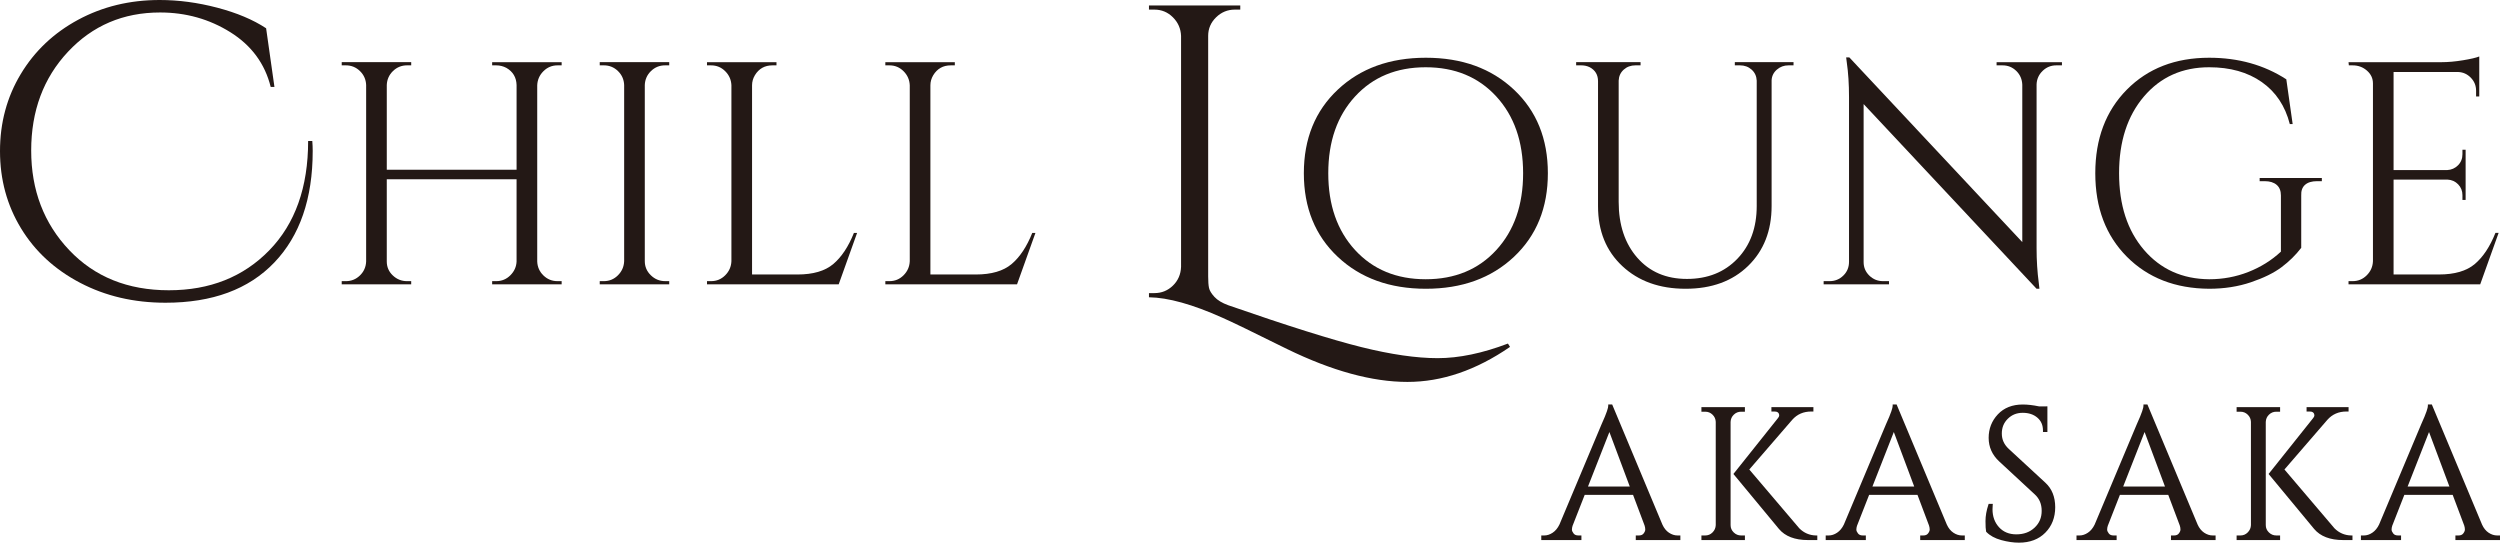 <?xml version="1.0" encoding="UTF-8"?><svg id="_レイヤー_2" xmlns="http://www.w3.org/2000/svg" viewBox="0 0 210 45.584"><g id="_レイヤー_2-2"><g><g><path d="m26.267,12.679c0,4.005-1.078,7.131-3.231,9.379-2.154,2.247-5.199,3.371-9.134,3.371-2.655,0-5.048-.559-7.178-1.677-2.131-1.118-3.785-2.643-4.96-4.576-1.176-1.933-1.764-4.092-1.764-6.479s.582-4.547,1.746-6.48c1.164-1.933,2.771-3.452,4.82-4.558,2.049-1.105,4.331-1.659,6.846-1.659,1.583,0,3.196.215,4.838.646,1.642.431,3.009,1.008,4.104,1.729l.699,4.925h-.314c-.489-1.956-1.619-3.487-3.388-4.593-1.77-1.106-3.738-1.659-5.903-1.659-3.097,0-5.676,1.101-7.737,3.301-2.061,2.201-3.091,4.966-3.091,8.296,0,3.33,1.066,6.119,3.196,8.366,2.131,2.247,4.919,3.371,8.366,3.371,3.446,0,6.258-1.118,8.435-3.353,2.177-2.236,3.266-5.298,3.266-9.187h.349c.023.28.035.559.035.838Z" style="fill:#231815;"/><path d="m41.686,23.616c.462,0,.857-.164,1.186-.493.329-.329.502-.715.52-1.159v-6.904h-10.903v6.904c0,.462.169.853.507,1.173.337.32.737.48,1.199.48h.346v.267h-5.837v-.267h.346c.462,0,.857-.16,1.186-.48.329-.32.502-.711.52-1.173V7.142c-.018-.462-.191-.853-.52-1.173-.329-.32-.724-.48-1.186-.48h-.346v-.267h5.837v.267h-.346c-.462,0-.857.16-1.186.48-.329.32-.502.711-.52,1.173v7.117h10.903v-7.117c-.018-.64-.303-1.12-.853-1.439-.267-.142-.551-.213-.853-.213h-.346v-.267h5.838v.267h-.346c-.462,0-.858.164-1.186.493-.329.329-.502.724-.52,1.186v14.795c.018.462.191.853.52,1.173.329.32.724.48,1.186.48h.346v.267h-5.838v-.267h.346Z" style="fill:#231815;"/><path d="m50.723,23.616c.462,0,.857-.164,1.186-.493.329-.329.502-.724.52-1.186V7.142c-.018-.462-.191-.853-.52-1.173-.329-.32-.724-.48-1.186-.48h-.346v-.267h5.837v.267h-.346c-.462,0-.857.16-1.186.48-.329.32-.502.711-.52,1.173v14.794c0,.462.169.858.507,1.186.337.329.737.493,1.199.493h.346v.267h-5.837v-.267h.346Z" style="fill:#231815;"/><path d="m59.733,23.616c.462,0,.857-.164,1.186-.493.329-.329.502-.724.52-1.186V7.169c-.018-.462-.191-.857-.52-1.186-.329-.329-.724-.493-1.186-.493h-.346v-.267h5.837v.267h-.346c-.64,0-1.129.276-1.466.826-.16.267-.24.551-.24.853v15.888h3.812c1.315,0,2.319-.293,3.013-.88.693-.587,1.27-1.457,1.732-2.613h.267l-1.546,4.319h-11.062v-.267h.346Z" style="fill:#231815;"/><path d="m74.714,23.616c.462,0,.857-.164,1.186-.493.329-.329.502-.724.52-1.186V7.169c-.018-.462-.191-.857-.52-1.186-.329-.329-.724-.493-1.186-.493h-.346v-.267h5.837v.267h-.346c-.64,0-1.129.276-1.466.826-.16.267-.24.551-.24.853v15.888h3.812c1.315,0,2.319-.293,3.013-.88.693-.587,1.27-1.457,1.732-2.613h.267l-1.546,4.319h-11.062v-.267h.346Z" style="fill:#231815;"/><path d="m103.168,25.638c4.973,1.728,8.703,2.901,11.189,3.519s4.623.928,6.409.928c1.786,0,3.753-.409,5.901-1.226l.175.28c-2.849,1.961-5.721,2.942-8.615,2.942-2.965,0-6.339-.923-10.122-2.767-2.919-1.448-4.728-2.324-5.428-2.627-2.499-1.121-4.553-1.693-6.164-1.716v-.35h.455c.607,0,1.126-.21,1.558-.631.432-.42.66-.946.683-1.576V3.013c-.023-.607-.251-1.126-.683-1.558-.432-.432-.952-.648-1.558-.648h-.455v-.35h7.67v.35h-.455c-.608,0-1.133.216-1.576.648-.443.432-.665.952-.665,1.558v20.208c0,.42.023.741.07.963.047.222.198.473.455.753.257.28.642.513,1.156.701Z" style="fill:#231815;"/><path d="m112.375,7.529c1.901-1.786,4.367-2.679,7.397-2.679,3.03,0,5.495.893,7.397,2.679,1.902,1.786,2.852,4.127,2.852,7.024s-.951,5.238-2.852,7.024c-1.902,1.786-4.368,2.679-7.397,2.679-3.03,0-5.496-.893-7.397-2.679-1.902-1.786-2.852-4.127-2.852-7.024s.95-5.238,2.852-7.024Zm1.452,13.475c1.502,1.635,3.479,2.452,5.931,2.452s4.429-.817,5.931-2.452c1.501-1.635,2.253-3.785,2.253-6.451s-.751-4.816-2.253-6.451c-1.502-1.635-3.479-2.452-5.931-2.452s-4.429.818-5.931,2.452c-1.502,1.635-2.252,3.785-2.252,6.451s.75,4.816,2.252,6.451Z" style="fill:#231815;"/><path d="m150.654,5.49h-.426c-.373,0-.698.12-.973.36-.276.24-.422.538-.44.893v10.556c0,2.079-.658,3.759-1.973,5.038-1.316,1.28-3.066,1.919-5.251,1.919s-3.959-.635-5.318-1.906c-1.36-1.27-2.039-2.946-2.039-5.025V6.822c0-.533-.231-.924-.693-1.173-.213-.107-.453-.16-.719-.16h-.426v-.267h5.411v.267h-.426c-.391,0-.72.12-.987.36-.267.24-.409.547-.426.92v10.183c0,1.937.52,3.501,1.56,4.692,1.039,1.191,2.43,1.786,4.171,1.786s3.154-.564,4.239-1.693c1.083-1.128,1.626-2.608,1.626-4.438V6.769c-.018-.373-.16-.68-.427-.92-.267-.24-.596-.36-.986-.36h-.426v-.267h4.931v.267Z" style="fill:#231815;"/><path d="m172.725,5.49c-.444,0-.826.156-1.146.466-.32.311-.489.689-.506,1.133v13.755c0,1.031.062,2.009.186,2.932l.053.48h-.24l-14.528-15.514v13.275c0,.444.16.822.48,1.133s.702.466,1.146.466h.506v.267h-5.491v-.267h.506c.444,0,.826-.155,1.146-.466s.48-.697.48-1.16v-13.835c0-1.084-.062-2.053-.187-2.906l-.053-.426h.267l14.528,15.514V7.115c-.018-.462-.187-.848-.506-1.159-.32-.311-.702-.466-1.146-.466h-.507v-.267h5.491v.267h-.48Z" style="fill:#231815;"/><path d="m178.656,21.564c-1.768-1.777-2.652-4.114-2.652-7.011s.884-5.238,2.652-7.024c1.768-1.786,4.074-2.679,6.917-2.679,2.452,0,4.612.605,6.478,1.813l.533,3.759h-.24c-.391-1.528-1.178-2.706-2.359-3.532-1.182-.827-2.653-1.24-4.412-1.24-2.257,0-4.083.818-5.478,2.452-1.395,1.635-2.092,3.785-2.092,6.451s.697,4.811,2.092,6.438c1.395,1.626,3.221,2.448,5.478,2.466,1.155,0,2.253-.204,3.292-.613s1.95-.977,2.732-1.706v-4.719c0-.39-.12-.689-.36-.893-.24-.204-.573-.307-1-.307h-.426v-.267h5.224v.267h-.399c-.445,0-.782.102-1.013.307-.231.204-.338.502-.32.893v4.399c-.462.604-1.013,1.146-1.653,1.626-.64.48-1.498.902-2.573,1.266-1.075.364-2.244.546-3.505.546-2.843-.018-5.149-.915-6.917-2.692Z" style="fill:#231815;"/><path d="m197.622,23.616c.462,0,.857-.164,1.186-.493.329-.329.502-.724.52-1.186V7.009c0-.426-.169-.786-.507-1.08-.338-.293-.737-.439-1.199-.439h-.32l-.026-.267h7.81c.551,0,1.151-.053,1.799-.16.649-.106,1.106-.213,1.373-.32v3.359h-.267v-.48c0-.426-.147-.79-.44-1.093-.293-.302-.644-.462-1.053-.48h-5.438v8.237h4.505c.355-.018.658-.151.907-.4.249-.249.373-.56.373-.933v-.373h.267v4.212h-.267v-.4c0-.355-.12-.658-.36-.906-.24-.249-.538-.382-.893-.4h-4.532v7.97h3.812c1.315,0,2.319-.293,3.013-.88.693-.587,1.27-1.457,1.732-2.613h.267l-1.546,4.319h-11.062v-.267h.346Z" style="fill:#231815;"/></g><g><g><path d="m140.91,45.094h.125v.156h-3.516v-.156h.141c.219,0,.383-.07.492-.211.11-.141.164-.274.164-.398,0-.125-.021-.25-.063-.375l-1-2.657h-4.219l-1.047,2.672c-.042.125-.063.248-.063.367s.055.25.164.391c.109.141.274.211.492.211h.141v.156h-3.141v-.156h.141c.26,0,.515-.083.766-.25.25-.166.453-.411.609-.734l3.532-8.407c.385-.844.578-1.38.578-1.61h.141l4.187,10.017c.146.323.344.568.594.734.25.167.511.25.781.25Zm-7.688-4.11h3.844l-1.875-5.016-1.969,5.016Z" style="fill:#231815;"/><path d="m141.151,45.365h-3.746v-.386h.256c.183,0,.315-.054.401-.166.093-.12.14-.23.14-.328,0-.112-.019-.226-.056-.339l-.97-2.578h-4.061l-1.019,2.599c-.035.108-.054.219-.054.325,0,.093.047.201.14.32.086.112.218.167.401.167h.256v.386h-3.372v-.386h.256c.236,0,.472-.078.702-.231.232-.154.423-.386.57-.689l3.529-8.402c.47-1.031.568-1.42.568-1.565v-.115h.333l.029.071,4.188,10.017c.136.299.321.53.552.683.23.153.471.231.717.231h.241v.386Zm-3.132-.23h2.443c-.135-.045-.267-.111-.395-.196-.267-.178-.481-.441-.636-.782l-4.13-9.881c-.046.222-.183.633-.567,1.474l-3.53,8.404c-.167.346-.386.608-.652.785-.128.086-.259.151-.391.196h2.064c-.089-.042-.164-.103-.225-.182-.125-.16-.189-.316-.189-.461,0-.131.024-.267.069-.403l1.078-2.751h4.376l1.028,2.731c.047.141.071.279.071.415,0,.151-.064.308-.189.469-.061.079-.136.14-.225.182Zm-.786-4.036h-4.178l2.139-5.452,2.039,5.452Zm-3.841-.23h3.51l-1.713-4.58-1.797,4.58Z" style="fill:#231815;"/></g><g><path d="m146.255,45.094h.203v.156h-3.422v-.156h.203c.271,0,.503-.096.696-.289.192-.193.294-.424.304-.695v-8.673c-.01-.271-.112-.5-.304-.688-.193-.187-.425-.281-.696-.281h-.203v-.156h3.422v.156h-.203c-.271,0-.503.094-.696.281s-.294.417-.304.688v8.673c0,.271.099.503.297.695.198.193.432.289.703.289Zm6.282.156h-.672c-1.063,0-1.844-.297-2.344-.891l-3.766-4.547,3.688-4.625c.083-.104.125-.198.125-.281s-.016-.156-.047-.219c-.083-.156-.234-.234-.453-.234h-.156v-.141h3.297v.141h-.063c-.687,0-1.25.245-1.687.735l-3.672,4.25,4.266,5.016c.417.417.912.631,1.484.641v.156Z" style="fill:#231815;"/><path d="m152.651,45.365h-.786c-1.094,0-1.912-.314-2.432-.932l-3.826-4.619.058-.073,3.688-4.626c.066-.082.1-.154.1-.209,0-.065-.012-.121-.034-.167-.038-.073-.118-.172-.35-.172h-.271v-.37h3.528v.37h-.178c-.659,0-1.183.228-1.601.696l-3.607,4.175,4.202,4.941c.386.386.858.59,1.398.6l.113.002v.384Zm-6.749-5.554l3.706,4.475c.474.563,1.234.849,2.256.849h.127c-.379-.1-.721-.301-1.021-.601l-4.336-5.098,3.737-4.325c.303-.34.667-.569,1.086-.685h-2.029c.096.058.156.136.193.206.041.081.061.172.061.273,0,.111-.049.227-.151.353l-3.629,4.552Zm.67,5.554h-3.653v-.386h.318c.242,0,.443-.083.615-.255.173-.174.262-.376.271-.618l-.001-8.669c-.009-.238-.097-.437-.269-.605-.172-.167-.374-.249-.616-.249h-.318v-.386h3.653v.386h-.318c-.241,0-.443.082-.615.249-.172.168-.261.367-.27.609l.001,8.669c0,.241.085.441.262.613.177.172.381.256.623.256h.318v.386Zm-2.932-.23h2.21c-.138-.054-.265-.136-.379-.248-.22-.214-.332-.476-.332-.778v-8.673c.012-.304.126-.562.34-.77.111-.108.234-.188.368-.24h-2.202c.135.053.258.132.368.24.214.209.328.466.339.765l.001,8.677c-.012.303-.125.563-.338.776-.112.112-.238.196-.375.249Z" style="fill:#231815;"/></g><g><path d="m164.803,45.094h.125v.156h-3.516v-.156h.141c.219,0,.383-.07.492-.211.11-.141.164-.274.164-.398,0-.125-.021-.25-.063-.375l-1-2.657h-4.219l-1.047,2.672c-.042.125-.063.248-.063.367s.055.25.164.391c.109.141.274.211.492.211h.141v.156h-3.141v-.156h.141c.26,0,.515-.083.766-.25.25-.166.453-.411.609-.734l3.532-8.407c.385-.844.578-1.38.578-1.61h.141l4.187,10.017c.146.323.344.568.594.734.25.167.511.25.781.25Zm-7.688-4.11h3.844l-1.875-5.016-1.969,5.016Z" style="fill:#231815;"/><path d="m165.043,45.365h-3.746v-.386h.256c.183,0,.315-.054.401-.166.093-.12.14-.23.14-.328,0-.112-.019-.226-.056-.339l-.97-2.578h-4.061l-1.019,2.599c-.035.108-.054.219-.054.325,0,.093.047.201.14.32.086.112.218.167.401.167h.256v.386h-3.372v-.386h.256c.236,0,.472-.078.702-.231.232-.154.423-.386.57-.689l3.529-8.402c.47-1.031.568-1.42.568-1.565v-.115h.333l.029.071,4.188,10.017c.136.299.321.53.552.683.23.153.471.231.717.231h.241v.386Zm-3.132-.23h2.443c-.135-.045-.267-.111-.395-.196-.267-.178-.481-.441-.636-.782l-4.13-9.881c-.046.222-.183.633-.567,1.474l-3.53,8.404c-.167.346-.386.608-.652.785-.128.086-.259.151-.391.196h2.064c-.089-.042-.164-.103-.225-.182-.125-.16-.189-.316-.189-.461,0-.131.024-.267.069-.403l1.078-2.751h4.376l1.028,2.731c.047.141.071.279.071.415,0,.151-.064.308-.189.469-.061.079-.136.14-.225.182Zm-.786-4.036h-4.178l2.139-5.452,2.039,5.452Zm-3.841-.23h3.51l-1.713-4.58-1.797,4.58Z" style="fill:#231815;"/></g><g><path d="m166.943,44.609c-.031-.146-.047-.427-.047-.844,0-.417.078-.859.234-1.328h.141c-.011.115-.016.229-.016.344,0,.636.192,1.164.578,1.586.385.422.896.633,1.531.633.656,0,1.195-.198,1.617-.594.422-.396.633-.893.633-1.492,0-.599-.203-1.086-.609-1.461l-3-2.781c-.562-.521-.844-1.151-.844-1.891s.247-1.372.742-1.899c.495-.526,1.164-.789,2.008-.789.396,0,.844.052,1.344.156h.609v1.922h-.141c0-.49-.169-.88-.508-1.172-.339-.292-.774-.438-1.305-.438s-.977.177-1.336.531c-.359.354-.539.797-.539,1.328,0,.531.208.99.625,1.375l3.079,2.844c.521.479.781,1.135.781,1.969s-.266,1.518-.797,2.055c-.531.537-1.24.805-2.125.805-.459,0-.945-.07-1.461-.211-.515-.141-.914-.357-1.195-.649Z" style="fill:#231815;"/><path d="m169.6,45.584c-.465,0-.967-.072-1.491-.215-.535-.146-.954-.375-1.249-.68l-.023-.024-.006-.032c-.034-.155-.05-.439-.05-.868,0-.427.082-.886.241-1.365l.026-.078h.349l-.011.125c-.01.111-.015.223-.015.334,0,.603.184,1.11.548,1.508.361.395.847.596,1.446.596.632,0,1.136-.184,1.54-.563.401-.377.596-.837.596-1.408,0-.571-.187-1.021-.571-1.377l-3.002-2.782c-.584-.542-.881-1.206-.881-1.975,0-.766.26-1.431.774-1.977.516-.548,1.22-.825,2.092-.825.402,0,.862.053,1.367.158l.702-.002v2.152h-.372v-.115c0-.458-.153-.813-.467-1.085-.315-.272-.729-.41-1.23-.41-.505,0-.915.163-1.255.498-.34.335-.505.742-.505,1.246,0,.502.192.925.588,1.291l3.078,2.844c.543.499.819,1.19.819,2.053,0,.861-.28,1.58-.831,2.136-.55.557-1.293.839-2.207.839Zm-2.551-1.03c.264.263.641.463,1.12.594.505.137.986.207,1.431.207.851,0,1.538-.259,2.044-.771.507-.512.764-1.176.764-1.974,0-.796-.25-1.43-.744-1.884l-3.078-2.845c-.44-.406-.662-.897-.662-1.459,0-.561.194-1.036.574-1.41.38-.374.856-.564,1.416-.564.557,0,1.021.156,1.38.465.217.188.37.415.458.679v-1.227h-.495c-.513-.104-.958-.156-1.344-.156-.807,0-1.454.253-1.924.753-.472.502-.711,1.114-.711,1.82,0,.702.271,1.31.807,1.806l3.001,2.782c.428.396.646.916.646,1.545,0,.629-.226,1.159-.669,1.576-.442.415-1.013.625-1.696.625-.666,0-1.21-.225-1.616-.67-.399-.436-.604-.987-.608-1.637-.087.334-.13.655-.13.958,0,.377.013.642.038.788Z" style="fill:#231815;"/></g><g><path d="m185.867,45.094h.125v.156h-3.516v-.156h.141c.219,0,.383-.07.492-.211.11-.141.164-.274.164-.398,0-.125-.021-.25-.063-.375l-1-2.657h-4.219l-1.047,2.672c-.042.125-.063.248-.063.367s.055.25.164.391c.109.141.274.211.492.211h.141v.156h-3.141v-.156h.141c.26,0,.515-.083.766-.25.25-.166.453-.411.609-.734l3.532-8.407c.385-.844.578-1.38.578-1.61h.141l4.187,10.017c.146.323.344.568.594.734.25.167.511.25.781.25Zm-7.688-4.11h3.844l-1.875-5.016-1.969,5.016Z" style="fill:#231815;"/><path d="m186.108,45.365h-3.746v-.386h.256c.183,0,.314-.054.401-.166.093-.12.14-.23.14-.328,0-.112-.019-.226-.056-.339l-.97-2.578h-4.061l-1.018,2.599c-.035.106-.054.217-.054.325,0,.093.047.201.14.321.086.112.218.166.401.166h.256v.386h-3.371v-.386h.256c.237,0,.473-.078.702-.231.231-.154.423-.385.569-.689l3.529-8.402c.471-1.03.569-1.419.569-1.565v-.115h.333l.029.071,4.188,10.017c.135.299.321.529.551.683.23.153.471.231.718.231h.241v.386Zm-3.132-.23h2.442c-.135-.045-.267-.111-.395-.196-.267-.178-.481-.441-.635-.782l-4.131-9.883c-.061.293-.248.78-.567,1.476l-3.53,8.404c-.167.346-.386.608-.651.785-.128.086-.259.151-.391.196h2.063c-.089-.042-.164-.103-.225-.182-.125-.161-.188-.316-.188-.461,0-.133.024-.269.069-.404l1.077-2.75h4.376l1.028,2.731c.047.141.071.279.071.415,0,.151-.064.308-.189.469-.061.079-.136.14-.224.182Zm-.787-4.036h-4.178l2.14-5.452,2.038,5.452Zm-3.841-.23h3.51l-1.712-4.58-1.798,4.58Z" style="fill:#231815;"/></g><g><path d="m191.211,45.094h.203v.156h-3.422v-.156h.203c.271,0,.503-.096.696-.289.192-.193.294-.424.304-.695v-8.673c-.01-.271-.112-.5-.304-.688-.193-.187-.425-.281-.696-.281h-.203v-.156h3.422v.156h-.203c-.271,0-.503.094-.696.281s-.294.417-.304.688v8.673c0,.271.099.503.297.695.198.193.432.289.703.289Zm6.282.156h-.672c-1.063,0-1.844-.297-2.344-.891l-3.766-4.547,3.688-4.625c.083-.104.125-.198.125-.281s-.016-.156-.047-.219c-.083-.156-.234-.234-.453-.234h-.156v-.141h3.297v.141h-.063c-.687,0-1.25.245-1.687.735l-3.672,4.25,4.266,5.016c.417.417.912.631,1.484.641v.156Z" style="fill:#231815;"/><path d="m197.607,45.365h-.787c-1.093,0-1.911-.314-2.432-.932l-3.826-4.619.058-.073,3.687-4.626c.066-.082.1-.154.1-.209,0-.065-.012-.121-.034-.167-.038-.073-.118-.172-.35-.172h-.271v-.37h3.528v.37h-.178c-.658,0-1.183.228-1.602.696l-3.607,4.174,4.203,4.941c.386.386.858.59,1.398.6l.113.002v.384Zm-6.749-5.554l3.706,4.475c.474.563,1.233.849,2.255.849h.128c-.379-.1-.721-.301-1.021-.601l-4.336-5.098.064-.075,3.673-4.251c.304-.34.668-.569,1.087-.685h-2.03c.096.058.156.136.193.206.041.081.061.172.061.273,0,.112-.049.227-.151.353l-3.629,4.552Zm.67,5.554h-3.653v-.386h.318c.242,0,.443-.083.615-.255.173-.174.262-.376.271-.618l-.001-8.669c-.009-.238-.097-.437-.269-.605-.172-.167-.374-.249-.616-.249h-.318v-.386h3.653v.386h-.318c-.242,0-.444.082-.616.249-.172.167-.26.367-.27.609l.001,8.669c0,.241.085.441.262.613.177.172.381.256.623.256h.318v.386Zm-2.932-.23h2.209c-.138-.054-.264-.136-.379-.248-.22-.214-.332-.476-.332-.778v-8.673c.012-.305.125-.562.339-.77.111-.108.234-.188.368-.24h-2.201c.135.053.258.132.368.24.214.209.328.466.339.765l.001,8.677c-.012.303-.125.563-.338.776-.112.112-.238.196-.375.249Z" style="fill:#231815;"/></g><g><path d="m209.759,45.094h.125v.156h-3.516v-.156h.141c.219,0,.383-.07.492-.211.11-.141.164-.274.164-.398,0-.125-.021-.25-.063-.375l-1-2.657h-4.219l-1.047,2.672c-.042.125-.063.248-.063.367s.055.25.164.391c.109.141.274.211.492.211h.141v.156h-3.141v-.156h.141c.26,0,.515-.083.766-.25.25-.166.453-.411.609-.734l3.532-8.407c.385-.844.578-1.38.578-1.61h.141l4.187,10.017c.146.323.344.568.594.734.25.167.511.25.781.25Zm-7.688-4.11h3.844l-1.875-5.016-1.969,5.016Z" style="fill:#231815;"/><path d="m210,45.365h-3.746v-.386h.256c.183,0,.314-.054.401-.166.093-.12.14-.23.14-.328,0-.112-.019-.226-.056-.339l-.97-2.578h-4.061l-1.018,2.599c-.035.106-.054.217-.054.325,0,.093.047.201.14.321.086.112.218.166.401.166h.256v.386h-3.372v-.386h.256c.237,0,.473-.078.702-.231.231-.154.423-.385.569-.689l3.529-8.402c.471-1.03.569-1.419.569-1.565v-.115h.333l.029.071,4.188,10.017c.135.299.321.529.551.683.23.153.471.231.718.231h.241v.386Zm-3.132-.23h2.442c-.135-.045-.267-.111-.395-.196-.267-.178-.481-.441-.635-.782l-4.131-9.883c-.061.293-.248.78-.567,1.476l-3.53,8.404c-.167.346-.386.608-.651.785-.128.086-.259.151-.391.196h2.063c-.089-.042-.164-.103-.225-.182-.125-.161-.188-.316-.188-.461,0-.133.024-.269.069-.404l1.077-2.75h4.376l1.028,2.731c.047.141.071.279.071.415,0,.151-.064.308-.189.469-.061.079-.136.14-.224.182Zm-.787-4.036h-4.178l2.14-5.452,2.038,5.452Zm-3.841-.23h3.51l-1.712-4.58-1.798,4.58Z" style="fill:#231815;"/></g></g></g></g></svg>